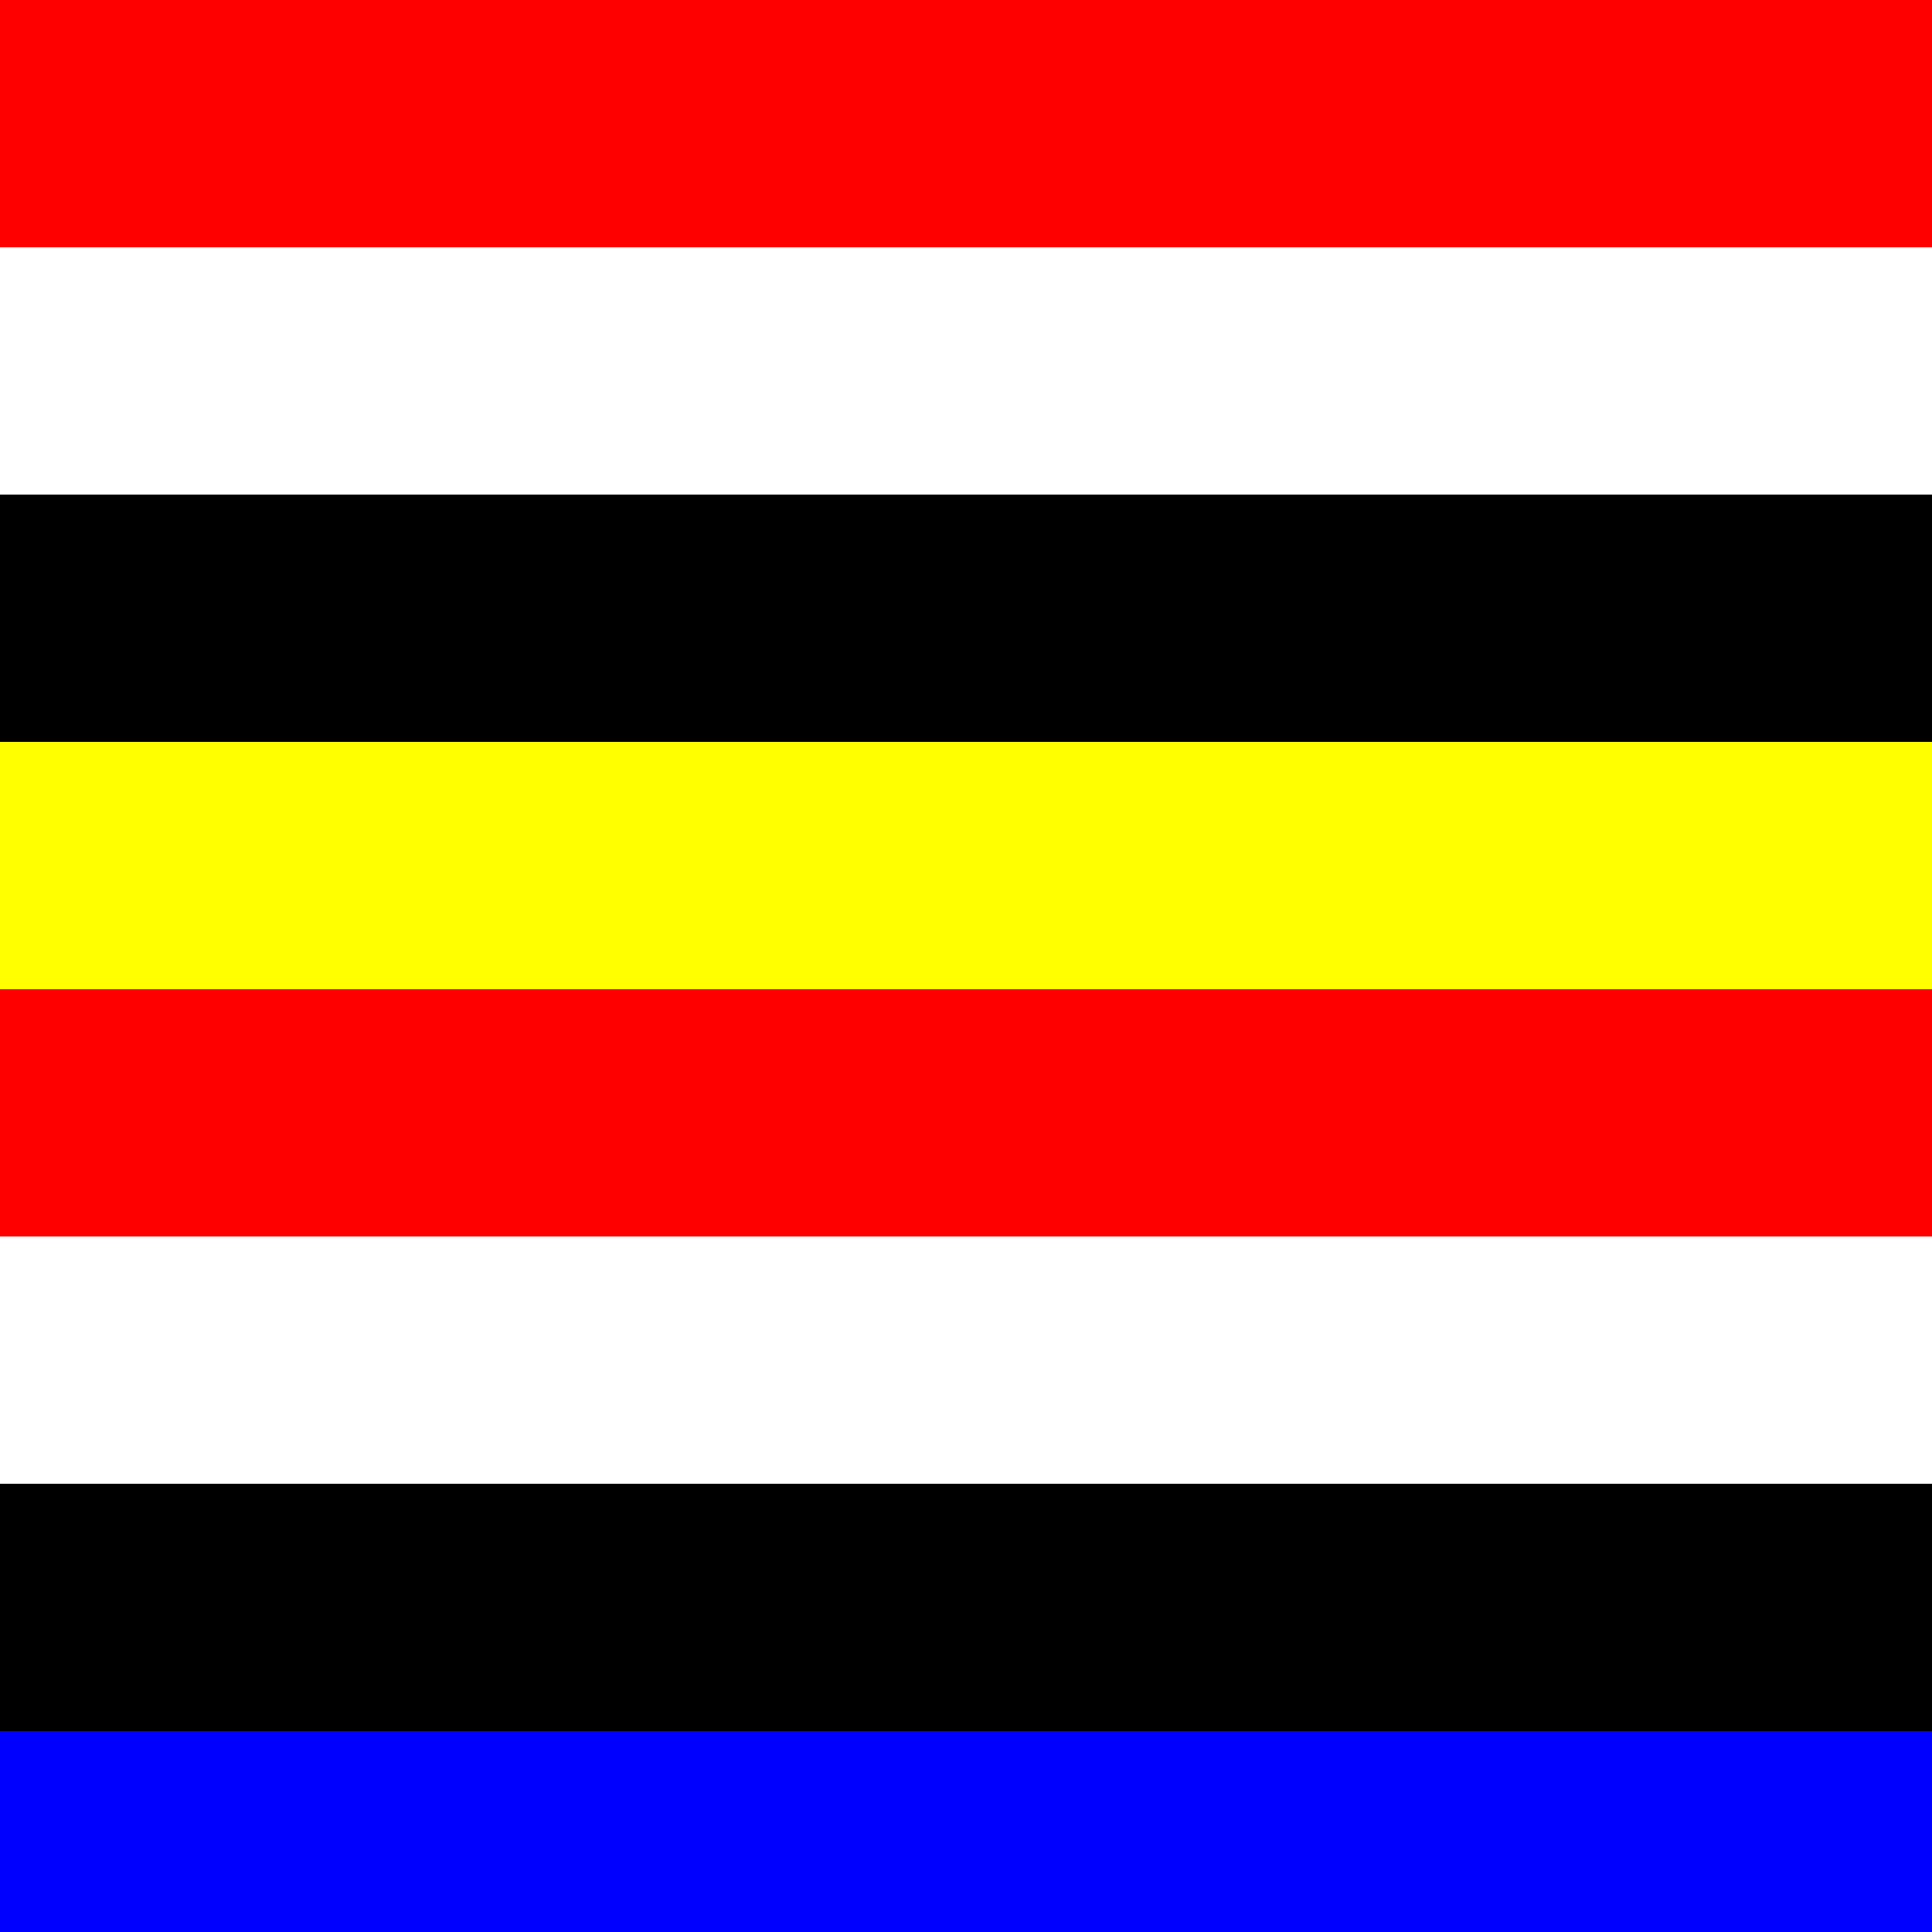 <!--

Generated by DrawGPT.
Free, open source, AI generated images in SVG, PNG, and HTML Canvas format.
https://drawgpt.ai

Created: 2023-09-25T22:44:32.782Z
Link: https://drawgpt.ai/prompt/4106/

-->
<svg xmlns="http://www.w3.org/2000/svg" xmlns:xlink="http://www.w3.org/1999/xlink" width="500" height="500"><defs/><g><rect fill="rgb(0, 0, 0)" stroke="none" x="0" y="0" width="512" height="512"/><rect fill="rgb(255, 0, 0)" stroke="none" x="0" y="0" width="512" height="64"/><rect fill="rgb(255, 255, 255)" stroke="none" x="0" y="64" width="512" height="64"/><rect fill="rgb(0, 0, 0)" stroke="none" x="0" y="128" width="512" height="64"/><rect fill="rgb(255, 255, 0)" stroke="none" x="0" y="192" width="512" height="64"/><rect fill="rgb(255, 0, 0)" stroke="none" x="0" y="256" width="512" height="64"/><rect fill="rgb(255, 255, 255)" stroke="none" x="0" y="320" width="512" height="64"/><rect fill="rgb(0, 0, 0)" stroke="none" x="0" y="384" width="512" height="64"/><rect fill="rgb(0, 0, 255)" stroke="none" x="0" y="448" width="512" height="64"/></g></svg>
